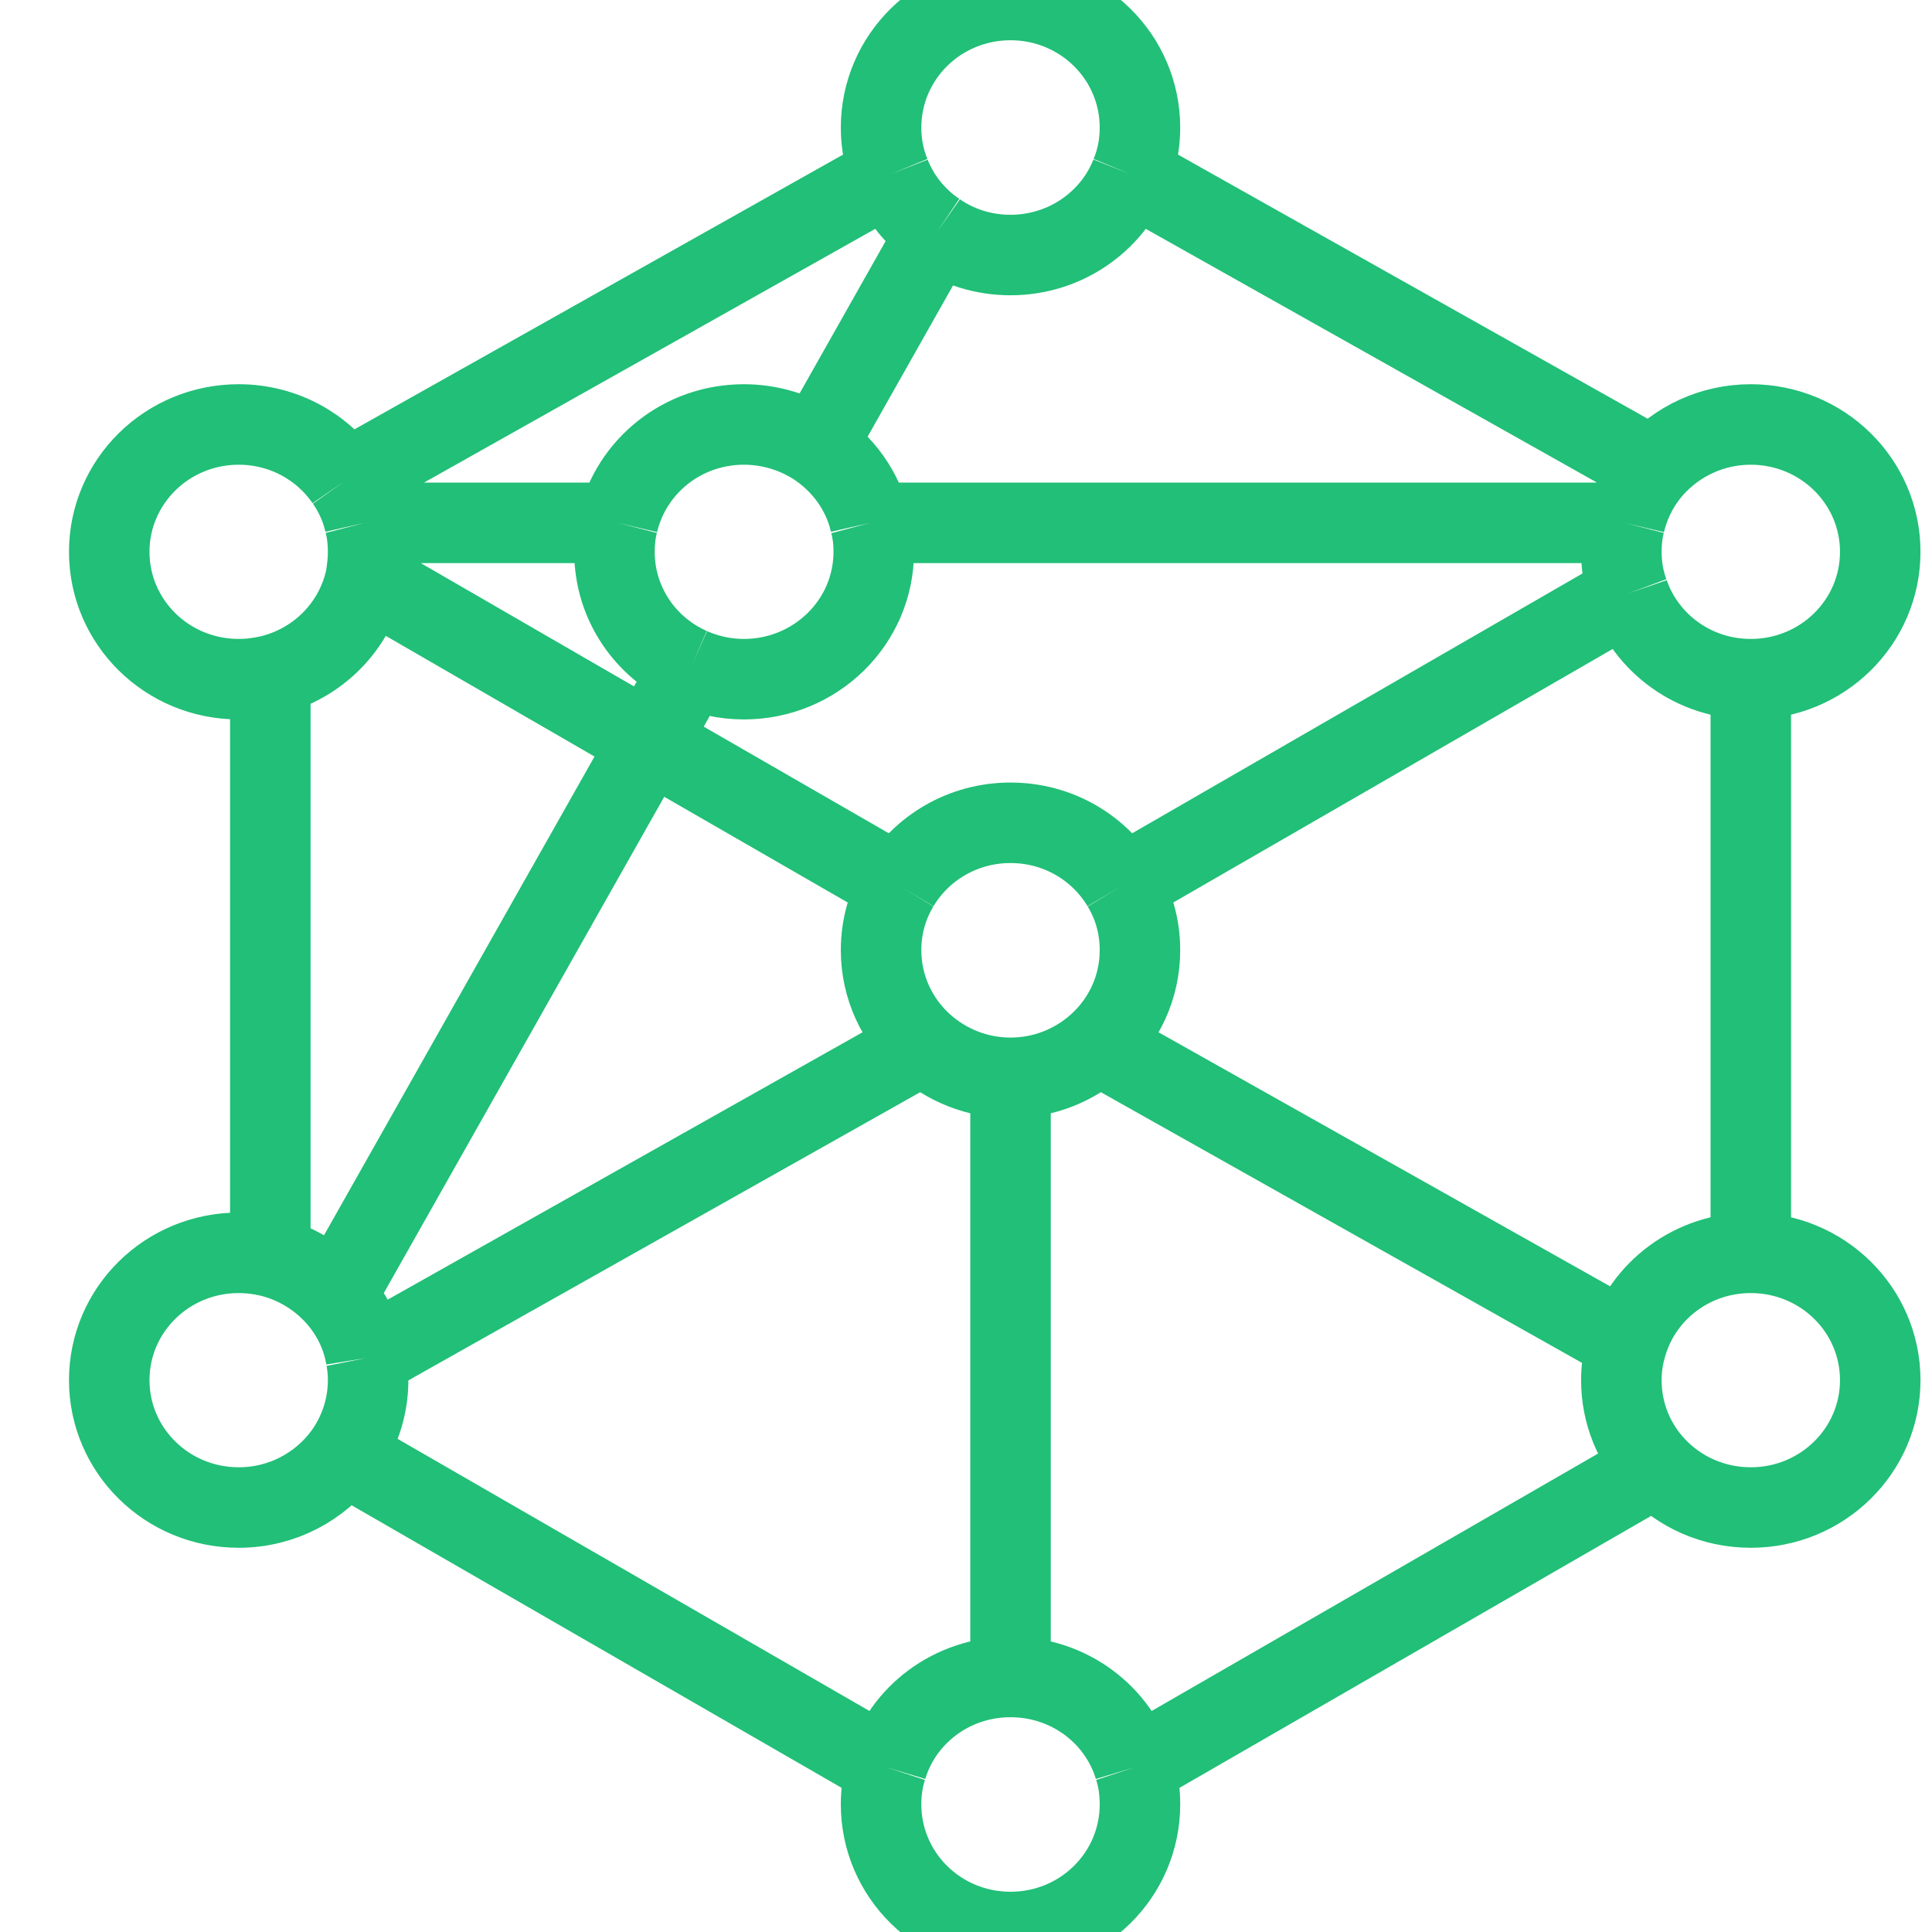 <svg width="24" height="24" viewBox="0 0 24 24" fill="none" xmlns="http://www.w3.org/2000/svg">
<path d="M21.749 8.437V15.563M21.749 8.437C21.043 8.437 20.446 7.991 20.232 7.37M21.749 8.437C22.638 8.437 23.357 7.73 23.357 6.855C23.357 5.981 22.638 5.273 21.749 5.273C21.265 5.273 20.834 5.483 20.537 5.814M21.749 15.563C21.026 15.563 20.415 16.03 20.215 16.673M21.749 15.563C21.026 15.563 20.415 16.03 20.215 16.677C20.167 16.827 20.141 16.982 20.141 17.145M21.749 15.563C22.638 15.563 23.357 16.27 23.357 17.145C23.357 18.019 22.638 18.727 21.749 18.727C21.283 18.727 20.864 18.534 20.568 18.221M20.215 16.673L13.638 12.973M20.215 16.673C20.167 16.827 20.141 16.982 20.141 17.145M13.638 12.973C13.961 12.682 14.161 12.266 14.161 11.803C14.161 11.511 14.083 11.237 13.939 11.001M13.638 12.973C13.351 13.23 12.972 13.389 12.553 13.389M13.939 11.001L20.232 7.37M13.939 11.001C13.66 10.534 13.146 10.221 12.553 10.221C11.961 10.221 11.446 10.534 11.167 11.001M20.232 7.37C20.171 7.207 20.141 7.035 20.141 6.855C20.141 6.731 20.154 6.611 20.184 6.495M8.064 9.213L4.173 16.099M8.064 9.213L4.543 7.177M8.064 9.213L11.167 11.001M8.064 9.213L8.579 8.296M4.173 16.099C3.959 15.863 3.68 15.691 3.358 15.61M4.173 16.099C4.364 16.313 4.499 16.575 4.547 16.87M3.358 15.61V8.39M3.358 15.61C3.231 15.58 3.1 15.563 2.965 15.563C2.076 15.563 1.357 16.27 1.357 17.145C1.357 18.019 2.076 18.727 2.965 18.727C3.506 18.727 3.981 18.465 4.273 18.067M3.358 8.39C3.955 8.244 4.417 7.773 4.543 7.177M3.358 8.39C3.231 8.42 3.1 8.437 2.965 8.437C2.076 8.437 1.357 7.73 1.357 6.855C1.357 5.981 2.076 5.273 2.965 5.273C3.519 5.273 4.007 5.548 4.295 5.968M4.543 7.177C4.56 7.074 4.573 6.967 4.573 6.855C4.573 6.731 4.56 6.611 4.53 6.495M11.468 12.973L4.547 16.87M11.468 12.973C11.146 12.682 10.945 12.266 10.945 11.803C10.945 11.511 11.024 11.237 11.167 11.001M11.468 12.973C11.756 13.23 12.135 13.389 12.553 13.389M4.547 16.87C4.565 16.96 4.573 17.05 4.573 17.145C4.573 17.488 4.46 17.809 4.273 18.067M11.638 2.885L10.139 5.539M11.638 2.885C11.377 2.71 11.172 2.457 11.058 2.165M11.638 2.885C11.895 3.065 12.213 3.168 12.553 3.168C13.233 3.168 13.817 2.752 14.048 2.165M10.139 5.539C9.882 5.372 9.572 5.273 9.241 5.273C8.478 5.273 7.842 5.792 7.676 6.495M10.139 5.539C10.47 5.758 10.719 6.096 10.81 6.495M7.676 6.495H4.53M7.676 6.495C7.646 6.611 7.633 6.731 7.633 6.855C7.633 7.498 8.021 8.051 8.579 8.296M4.53 6.495C4.486 6.302 4.404 6.122 4.295 5.968M4.295 5.968L11.058 2.165M11.058 2.165C10.984 1.985 10.945 1.792 10.945 1.586C10.945 0.707 11.664 0 12.553 0C13.442 0 14.161 0.707 14.161 1.586C14.161 1.792 14.122 1.985 14.048 2.165M20.537 5.814C20.367 6.006 20.245 6.238 20.184 6.495M20.537 5.814L14.048 2.165M20.184 6.495H10.81M10.81 6.495C10.841 6.611 10.854 6.731 10.854 6.855C10.854 7.73 10.13 8.437 9.241 8.437C9.006 8.437 8.779 8.386 8.579 8.296M12.553 13.389V20.832M12.553 20.832C11.825 20.832 11.211 21.303 11.015 21.955M12.553 20.832C13.281 20.832 13.896 21.303 14.092 21.955M11.015 21.955L4.273 18.067M11.015 21.955C10.967 22.101 10.945 22.255 10.945 22.414C10.945 23.293 11.664 24 12.553 24C13.442 24 14.161 23.293 14.161 22.414C14.161 22.255 14.14 22.101 14.092 21.955M20.568 18.221L14.092 21.955M20.568 18.221C20.302 17.938 20.141 17.561 20.141 17.145" stroke="#21BF77" stroke-miterlimit="10"/>
</svg>
